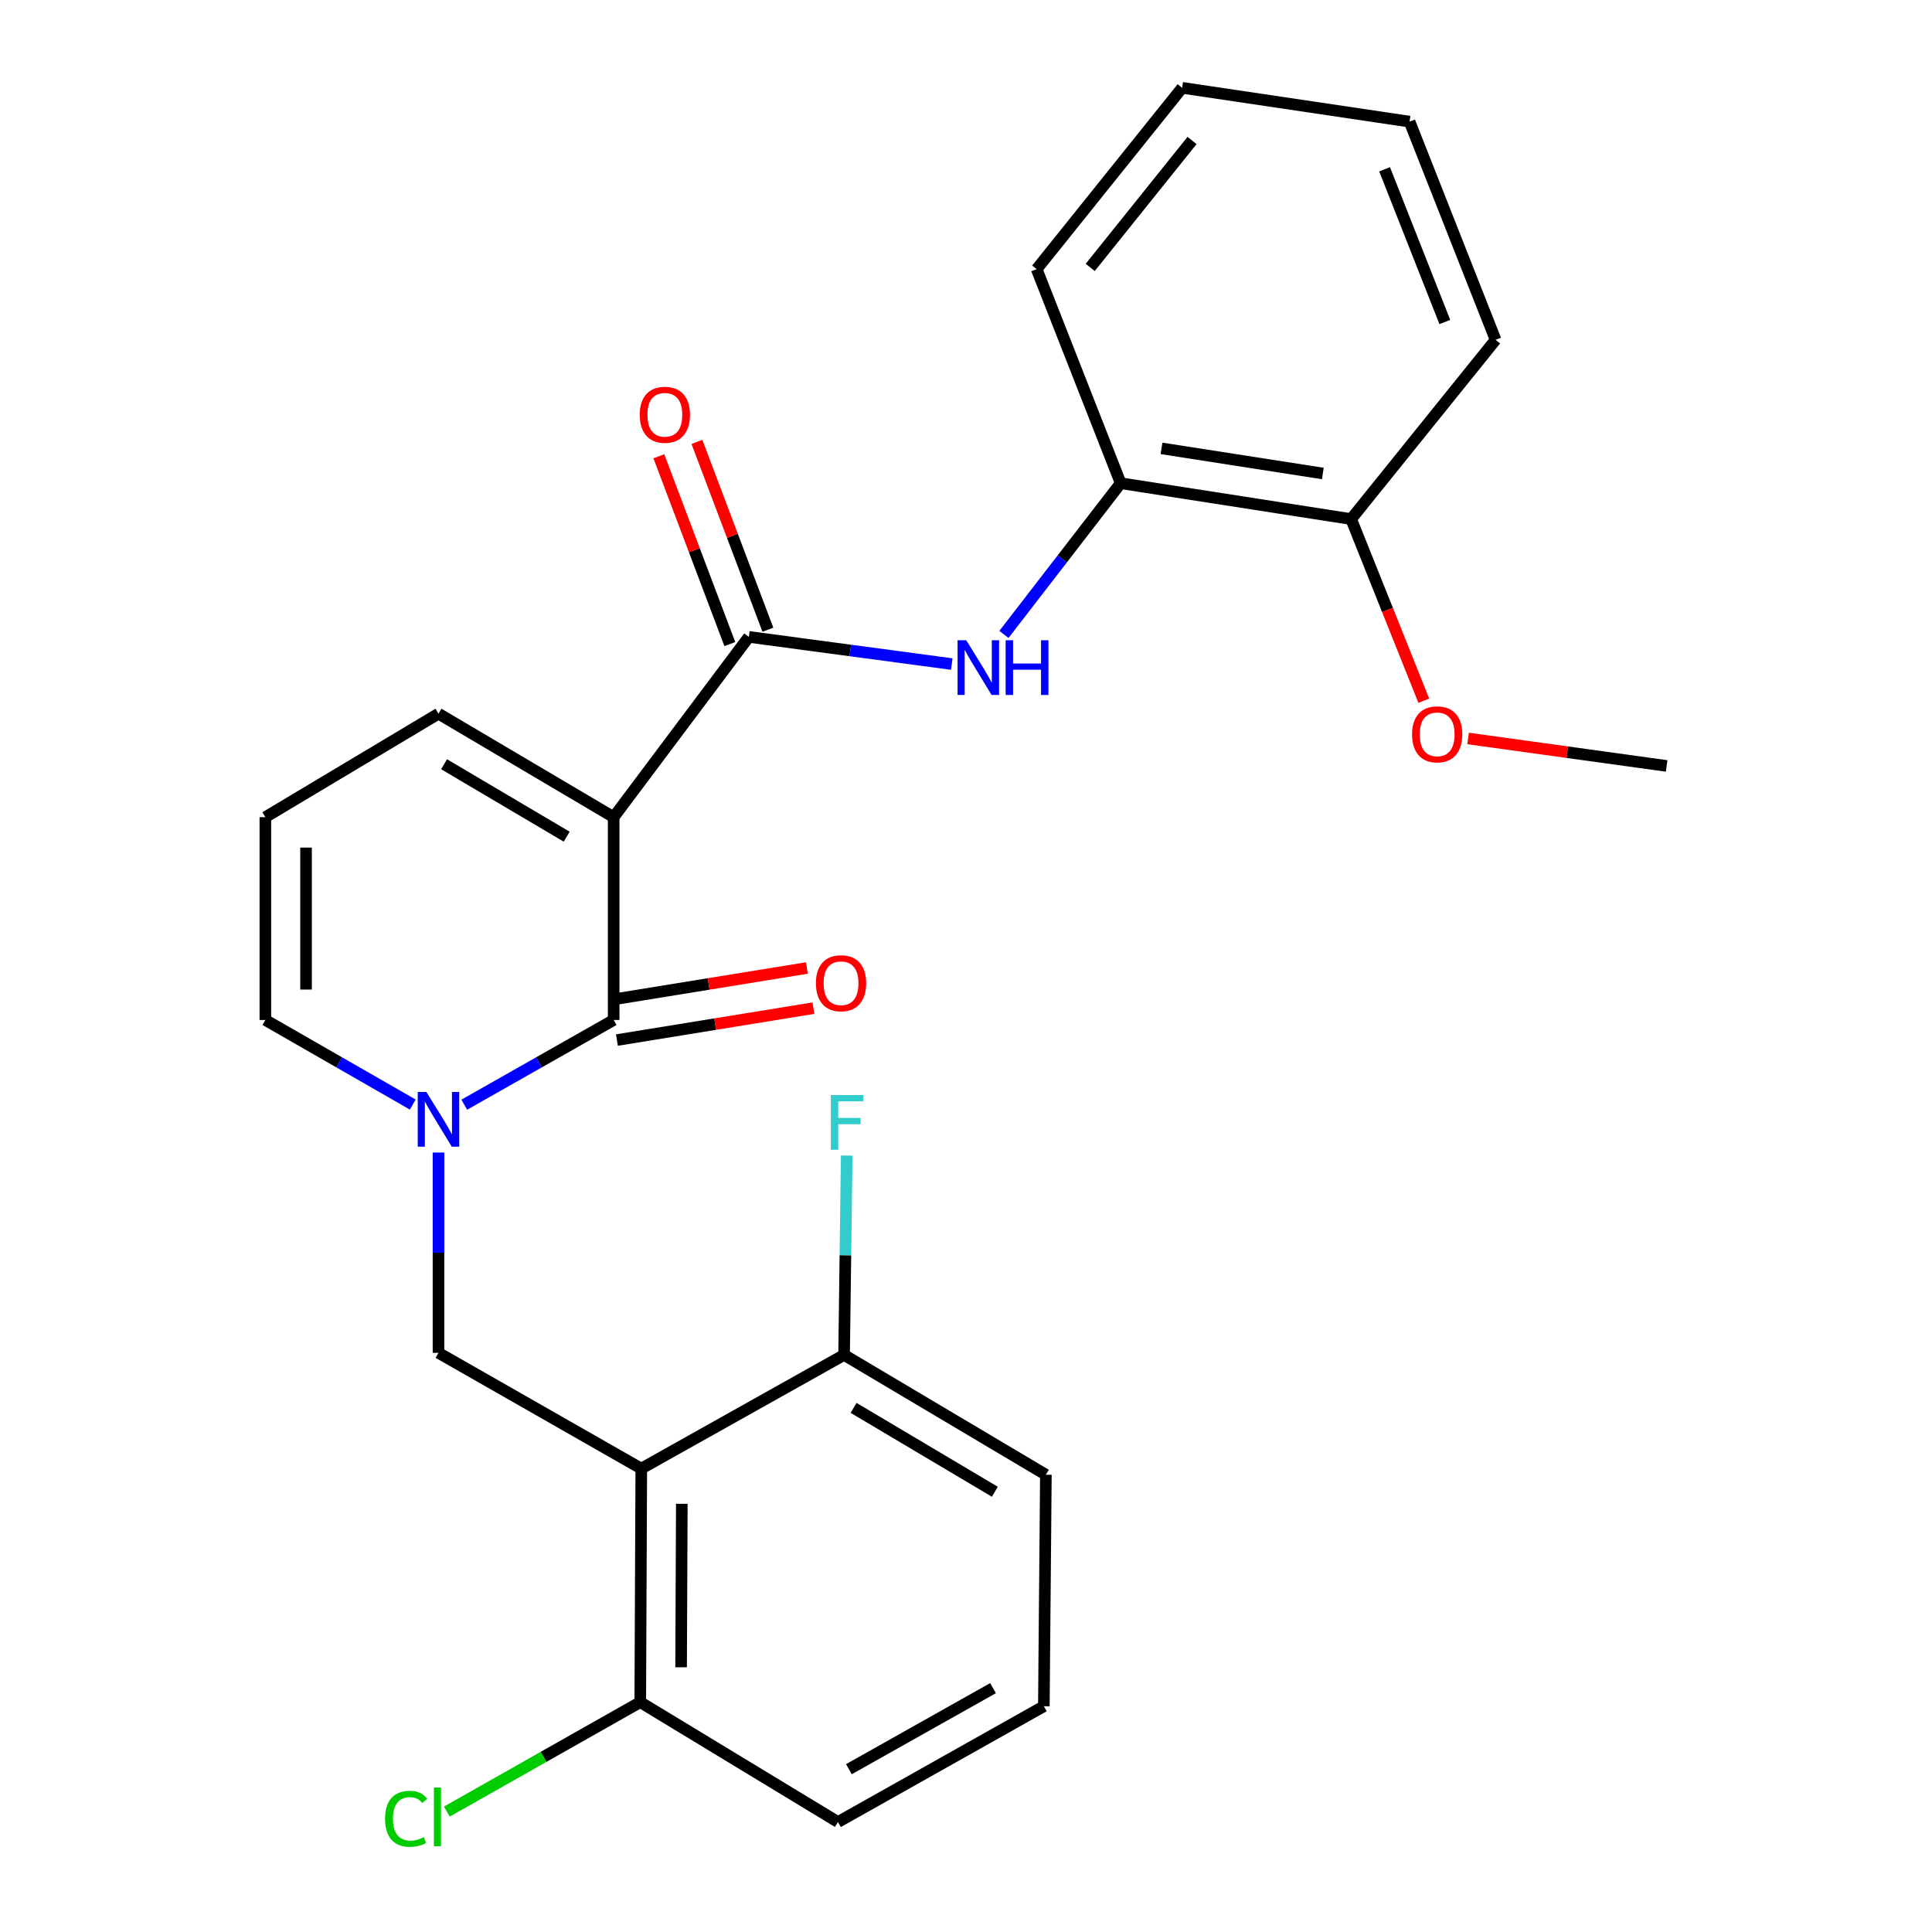 <?xml version='1.0' encoding='iso-8859-1'?>
<svg version='1.1' baseProfile='full'
              xmlns='http://www.w3.org/2000/svg'
                      xmlns:rdkit='http://www.rdkit.org/xml'
                      xmlns:xlink='http://www.w3.org/1999/xlink'
                  xml:space='preserve'
width='1000px' height='1000px' viewBox='0 0 1000 1000'>
<!-- END OF HEADER -->
<rect style='opacity:1.0;fill:#FFFFFF;stroke:none' width='1000' height='1000' x='0' y='0'> </rect>
<path class='bond-0' d='M 317.628,422.964 L 317.628,527.939' style='fill:none;fill-rule:evenodd;stroke:#000000;stroke-width:6px;stroke-linecap:butt;stroke-linejoin:miter;stroke-opacity:1' />
<path class='bond-2' d='M 317.628,422.964 L 387.607,329.654' style='fill:none;fill-rule:evenodd;stroke:#000000;stroke-width:6px;stroke-linecap:butt;stroke-linejoin:miter;stroke-opacity:1' />
<path class='bond-6' d='M 317.628,422.964 L 226.962,369.4' style='fill:none;fill-rule:evenodd;stroke:#000000;stroke-width:6px;stroke-linecap:butt;stroke-linejoin:miter;stroke-opacity:1' />
<path class='bond-6' d='M 293.315,433.062 L 229.85,395.567' style='fill:none;fill-rule:evenodd;stroke:#000000;stroke-width:6px;stroke-linecap:butt;stroke-linejoin:miter;stroke-opacity:1' />
<path class='bond-1' d='M 317.628,527.939 L 278.968,549.866' style='fill:none;fill-rule:evenodd;stroke:#000000;stroke-width:6px;stroke-linecap:butt;stroke-linejoin:miter;stroke-opacity:1' />
<path class='bond-1' d='M 278.968,549.866 L 240.308,571.793' style='fill:none;fill-rule:evenodd;stroke:#0000FF;stroke-width:6px;stroke-linecap:butt;stroke-linejoin:miter;stroke-opacity:1' />
<path class='bond-11' d='M 319.315,538.333 L 370.171,530.077' style='fill:none;fill-rule:evenodd;stroke:#000000;stroke-width:6px;stroke-linecap:butt;stroke-linejoin:miter;stroke-opacity:1' />
<path class='bond-11' d='M 370.171,530.077 L 421.027,521.821' style='fill:none;fill-rule:evenodd;stroke:#FF0000;stroke-width:6px;stroke-linecap:butt;stroke-linejoin:miter;stroke-opacity:1' />
<path class='bond-11' d='M 315.94,517.545 L 366.796,509.289' style='fill:none;fill-rule:evenodd;stroke:#000000;stroke-width:6px;stroke-linecap:butt;stroke-linejoin:miter;stroke-opacity:1' />
<path class='bond-11' d='M 366.796,509.289 L 417.653,501.033' style='fill:none;fill-rule:evenodd;stroke:#FF0000;stroke-width:6px;stroke-linecap:butt;stroke-linejoin:miter;stroke-opacity:1' />
<path class='bond-4' d='M 226.962,596.544 L 226.962,648.391' style='fill:none;fill-rule:evenodd;stroke:#0000FF;stroke-width:6px;stroke-linecap:butt;stroke-linejoin:miter;stroke-opacity:1' />
<path class='bond-4' d='M 226.962,648.391 L 226.962,700.237' style='fill:none;fill-rule:evenodd;stroke:#000000;stroke-width:6px;stroke-linecap:butt;stroke-linejoin:miter;stroke-opacity:1' />
<path class='bond-26' d='M 213.639,571.717 L 175.494,549.828' style='fill:none;fill-rule:evenodd;stroke:#0000FF;stroke-width:6px;stroke-linecap:butt;stroke-linejoin:miter;stroke-opacity:1' />
<path class='bond-26' d='M 175.494,549.828 L 137.35,527.939' style='fill:none;fill-rule:evenodd;stroke:#000000;stroke-width:6px;stroke-linecap:butt;stroke-linejoin:miter;stroke-opacity:1' />
<path class='bond-5' d='M 387.607,329.654 L 440.124,336.685' style='fill:none;fill-rule:evenodd;stroke:#000000;stroke-width:6px;stroke-linecap:butt;stroke-linejoin:miter;stroke-opacity:1' />
<path class='bond-5' d='M 440.124,336.685 L 492.641,343.716' style='fill:none;fill-rule:evenodd;stroke:#0000FF;stroke-width:6px;stroke-linecap:butt;stroke-linejoin:miter;stroke-opacity:1' />
<path class='bond-13' d='M 397.457,325.932 L 379.088,277.325' style='fill:none;fill-rule:evenodd;stroke:#000000;stroke-width:6px;stroke-linecap:butt;stroke-linejoin:miter;stroke-opacity:1' />
<path class='bond-13' d='M 379.088,277.325 L 360.719,228.718' style='fill:none;fill-rule:evenodd;stroke:#FF0000;stroke-width:6px;stroke-linecap:butt;stroke-linejoin:miter;stroke-opacity:1' />
<path class='bond-13' d='M 377.757,333.377 L 359.388,284.77' style='fill:none;fill-rule:evenodd;stroke:#000000;stroke-width:6px;stroke-linecap:butt;stroke-linejoin:miter;stroke-opacity:1' />
<path class='bond-13' d='M 359.388,284.77 L 341.018,236.163' style='fill:none;fill-rule:evenodd;stroke:#FF0000;stroke-width:6px;stroke-linecap:butt;stroke-linejoin:miter;stroke-opacity:1' />
<path class='bond-3' d='M 331.925,760.143 L 226.962,700.237' style='fill:none;fill-rule:evenodd;stroke:#000000;stroke-width:6px;stroke-linecap:butt;stroke-linejoin:miter;stroke-opacity:1' />
<path class='bond-9' d='M 331.925,760.143 L 331.399,881.03' style='fill:none;fill-rule:evenodd;stroke:#000000;stroke-width:6px;stroke-linecap:butt;stroke-linejoin:miter;stroke-opacity:1' />
<path class='bond-9' d='M 352.907,778.368 L 352.538,862.989' style='fill:none;fill-rule:evenodd;stroke:#000000;stroke-width:6px;stroke-linecap:butt;stroke-linejoin:miter;stroke-opacity:1' />
<path class='bond-10' d='M 331.925,760.143 L 436.9,701.302' style='fill:none;fill-rule:evenodd;stroke:#000000;stroke-width:6px;stroke-linecap:butt;stroke-linejoin:miter;stroke-opacity:1' />
<path class='bond-7' d='M 519.636,328.38 L 549.85,289.242' style='fill:none;fill-rule:evenodd;stroke:#0000FF;stroke-width:6px;stroke-linecap:butt;stroke-linejoin:miter;stroke-opacity:1' />
<path class='bond-7' d='M 549.85,289.242 L 580.065,250.104' style='fill:none;fill-rule:evenodd;stroke:#000000;stroke-width:6px;stroke-linecap:butt;stroke-linejoin:miter;stroke-opacity:1' />
<path class='bond-12' d='M 226.962,369.4 L 137.35,422.964' style='fill:none;fill-rule:evenodd;stroke:#000000;stroke-width:6px;stroke-linecap:butt;stroke-linejoin:miter;stroke-opacity:1' />
<path class='bond-14' d='M 580.065,250.104 L 699.349,268.673' style='fill:none;fill-rule:evenodd;stroke:#000000;stroke-width:6px;stroke-linecap:butt;stroke-linejoin:miter;stroke-opacity:1' />
<path class='bond-14' d='M 601.197,232.08 L 684.696,245.077' style='fill:none;fill-rule:evenodd;stroke:#000000;stroke-width:6px;stroke-linecap:butt;stroke-linejoin:miter;stroke-opacity:1' />
<path class='bond-21' d='M 580.065,250.104 L 536.575,139.303' style='fill:none;fill-rule:evenodd;stroke:#000000;stroke-width:6px;stroke-linecap:butt;stroke-linejoin:miter;stroke-opacity:1' />
<path class='bond-8' d='M 137.35,527.939 L 137.35,422.964' style='fill:none;fill-rule:evenodd;stroke:#000000;stroke-width:6px;stroke-linecap:butt;stroke-linejoin:miter;stroke-opacity:1' />
<path class='bond-8' d='M 158.41,512.193 L 158.41,438.71' style='fill:none;fill-rule:evenodd;stroke:#000000;stroke-width:6px;stroke-linecap:butt;stroke-linejoin:miter;stroke-opacity:1' />
<path class='bond-15' d='M 331.399,881.03 L 281.339,909.352' style='fill:none;fill-rule:evenodd;stroke:#000000;stroke-width:6px;stroke-linecap:butt;stroke-linejoin:miter;stroke-opacity:1' />
<path class='bond-15' d='M 281.339,909.352 L 231.279,937.674' style='fill:none;fill-rule:evenodd;stroke:#00CC00;stroke-width:6px;stroke-linecap:butt;stroke-linejoin:miter;stroke-opacity:1' />
<path class='bond-20' d='M 331.399,881.03 L 433.73,943.077' style='fill:none;fill-rule:evenodd;stroke:#000000;stroke-width:6px;stroke-linecap:butt;stroke-linejoin:miter;stroke-opacity:1' />
<path class='bond-16' d='M 436.9,701.302 L 437.577,649.712' style='fill:none;fill-rule:evenodd;stroke:#000000;stroke-width:6px;stroke-linecap:butt;stroke-linejoin:miter;stroke-opacity:1' />
<path class='bond-16' d='M 437.577,649.712 L 438.255,598.122' style='fill:none;fill-rule:evenodd;stroke:#33CCCC;stroke-width:6px;stroke-linecap:butt;stroke-linejoin:miter;stroke-opacity:1' />
<path class='bond-19' d='M 436.9,701.302 L 541.349,763.325' style='fill:none;fill-rule:evenodd;stroke:#000000;stroke-width:6px;stroke-linecap:butt;stroke-linejoin:miter;stroke-opacity:1' />
<path class='bond-19' d='M 441.815,728.714 L 514.928,772.13' style='fill:none;fill-rule:evenodd;stroke:#000000;stroke-width:6px;stroke-linecap:butt;stroke-linejoin:miter;stroke-opacity:1' />
<path class='bond-17' d='M 699.349,268.673 L 718.152,315.684' style='fill:none;fill-rule:evenodd;stroke:#000000;stroke-width:6px;stroke-linecap:butt;stroke-linejoin:miter;stroke-opacity:1' />
<path class='bond-17' d='M 718.152,315.684 L 736.954,362.695' style='fill:none;fill-rule:evenodd;stroke:#FF0000;stroke-width:6px;stroke-linecap:butt;stroke-linejoin:miter;stroke-opacity:1' />
<path class='bond-22' d='M 699.349,268.673 L 774.114,175.889' style='fill:none;fill-rule:evenodd;stroke:#000000;stroke-width:6px;stroke-linecap:butt;stroke-linejoin:miter;stroke-opacity:1' />
<path class='bond-23' d='M 759.878,382.227 L 811.264,389.339' style='fill:none;fill-rule:evenodd;stroke:#FF0000;stroke-width:6px;stroke-linecap:butt;stroke-linejoin:miter;stroke-opacity:1' />
<path class='bond-23' d='M 811.264,389.339 L 862.65,396.451' style='fill:none;fill-rule:evenodd;stroke:#000000;stroke-width:6px;stroke-linecap:butt;stroke-linejoin:miter;stroke-opacity:1' />
<path class='bond-18' d='M 540.296,883.148 L 541.349,763.325' style='fill:none;fill-rule:evenodd;stroke:#000000;stroke-width:6px;stroke-linecap:butt;stroke-linejoin:miter;stroke-opacity:1' />
<path class='bond-28' d='M 540.296,883.148 L 433.73,943.077' style='fill:none;fill-rule:evenodd;stroke:#000000;stroke-width:6px;stroke-linecap:butt;stroke-linejoin:miter;stroke-opacity:1' />
<path class='bond-28' d='M 513.988,873.78 L 439.391,915.731' style='fill:none;fill-rule:evenodd;stroke:#000000;stroke-width:6px;stroke-linecap:butt;stroke-linejoin:miter;stroke-opacity:1' />
<path class='bond-24' d='M 536.575,139.303 L 611.878,45.455' style='fill:none;fill-rule:evenodd;stroke:#000000;stroke-width:6px;stroke-linecap:butt;stroke-linejoin:miter;stroke-opacity:1' />
<path class='bond-24' d='M 564.297,138.406 L 617.009,72.712' style='fill:none;fill-rule:evenodd;stroke:#000000;stroke-width:6px;stroke-linecap:butt;stroke-linejoin:miter;stroke-opacity:1' />
<path class='bond-27' d='M 774.114,175.889 L 729.583,62.958' style='fill:none;fill-rule:evenodd;stroke:#000000;stroke-width:6px;stroke-linecap:butt;stroke-linejoin:miter;stroke-opacity:1' />
<path class='bond-27' d='M 747.842,166.675 L 716.67,87.624' style='fill:none;fill-rule:evenodd;stroke:#000000;stroke-width:6px;stroke-linecap:butt;stroke-linejoin:miter;stroke-opacity:1' />
<path class='bond-25' d='M 611.878,45.455 L 729.583,62.958' style='fill:none;fill-rule:evenodd;stroke:#000000;stroke-width:6px;stroke-linecap:butt;stroke-linejoin:miter;stroke-opacity:1' />
<path  class='atom-2' d='M 220.702 565.202
L 229.982 580.202
Q 230.902 581.682, 232.382 584.362
Q 233.862 587.042, 233.942 587.202
L 233.942 565.202
L 237.702 565.202
L 237.702 593.522
L 233.822 593.522
L 223.862 577.122
Q 222.702 575.202, 221.462 573.002
Q 220.262 570.802, 219.902 570.122
L 219.902 593.522
L 216.222 593.522
L 216.222 565.202
L 220.702 565.202
' fill='#0000FF'/>
<path  class='atom-6' d='M 500.117 331.395
L 509.397 346.395
Q 510.317 347.875, 511.797 350.555
Q 513.277 353.235, 513.357 353.395
L 513.357 331.395
L 517.117 331.395
L 517.117 359.715
L 513.237 359.715
L 503.277 343.315
Q 502.117 341.395, 500.877 339.195
Q 499.677 336.995, 499.317 336.315
L 499.317 359.715
L 495.637 359.715
L 495.637 331.395
L 500.117 331.395
' fill='#0000FF'/>
<path  class='atom-6' d='M 520.517 331.395
L 524.357 331.395
L 524.357 343.435
L 538.837 343.435
L 538.837 331.395
L 542.677 331.395
L 542.677 359.715
L 538.837 359.715
L 538.837 346.635
L 524.357 346.635
L 524.357 359.715
L 520.517 359.715
L 520.517 331.395
' fill='#0000FF'/>
<path  class='atom-12' d='M 422.321 508.913
Q 422.321 502.113, 425.681 498.313
Q 429.041 494.513, 435.321 494.513
Q 441.601 494.513, 444.961 498.313
Q 448.321 502.113, 448.321 508.913
Q 448.321 515.793, 444.921 519.713
Q 441.521 523.593, 435.321 523.593
Q 429.081 523.593, 425.681 519.713
Q 422.321 515.833, 422.321 508.913
M 435.321 520.393
Q 439.641 520.393, 441.961 517.513
Q 444.321 514.593, 444.321 508.913
Q 444.321 503.353, 441.961 500.553
Q 439.641 497.713, 435.321 497.713
Q 431.001 497.713, 428.641 500.513
Q 426.321 503.313, 426.321 508.913
Q 426.321 514.633, 428.641 517.513
Q 431.001 520.393, 435.321 520.393
' fill='#FF0000'/>
<path  class='atom-14' d='M 331.129 214.686
Q 331.129 207.886, 334.489 204.086
Q 337.849 200.286, 344.129 200.286
Q 350.409 200.286, 353.769 204.086
Q 357.129 207.886, 357.129 214.686
Q 357.129 221.566, 353.729 225.486
Q 350.329 229.366, 344.129 229.366
Q 337.889 229.366, 334.489 225.486
Q 331.129 221.606, 331.129 214.686
M 344.129 226.166
Q 348.449 226.166, 350.769 223.286
Q 353.129 220.366, 353.129 214.686
Q 353.129 209.126, 350.769 206.326
Q 348.449 203.486, 344.129 203.486
Q 339.809 203.486, 337.449 206.286
Q 335.129 209.086, 335.129 214.686
Q 335.129 220.406, 337.449 223.286
Q 339.809 226.166, 344.129 226.166
' fill='#FF0000'/>
<path  class='atom-16' d='M 199.304 941.401
Q 199.304 934.361, 202.584 930.681
Q 205.904 926.961, 212.184 926.961
Q 218.024 926.961, 221.144 931.081
L 218.504 933.241
Q 216.224 930.241, 212.184 930.241
Q 207.904 930.241, 205.624 933.121
Q 203.384 935.961, 203.384 941.401
Q 203.384 947.001, 205.704 949.881
Q 208.064 952.761, 212.624 952.761
Q 215.744 952.761, 219.384 950.881
L 220.504 953.881
Q 219.024 954.841, 216.784 955.401
Q 214.544 955.961, 212.064 955.961
Q 205.904 955.961, 202.584 952.201
Q 199.304 948.441, 199.304 941.401
' fill='#00CC00'/>
<path  class='atom-16' d='M 224.584 925.241
L 228.264 925.241
L 228.264 955.601
L 224.584 955.601
L 224.584 925.241
' fill='#00CC00'/>
<path  class='atom-17' d='M 430.06 566.793
L 446.9 566.793
L 446.9 570.033
L 433.86 570.033
L 433.86 578.633
L 445.46 578.633
L 445.46 581.913
L 433.86 581.913
L 433.86 595.113
L 430.06 595.113
L 430.06 566.793
' fill='#33CCCC'/>
<path  class='atom-18' d='M 730.881 380.092
Q 730.881 373.292, 734.241 369.492
Q 737.601 365.692, 743.881 365.692
Q 750.161 365.692, 753.521 369.492
Q 756.881 373.292, 756.881 380.092
Q 756.881 386.972, 753.481 390.892
Q 750.081 394.772, 743.881 394.772
Q 737.641 394.772, 734.241 390.892
Q 730.881 387.012, 730.881 380.092
M 743.881 391.572
Q 748.201 391.572, 750.521 388.692
Q 752.881 385.772, 752.881 380.092
Q 752.881 374.532, 750.521 371.732
Q 748.201 368.892, 743.881 368.892
Q 739.561 368.892, 737.201 371.692
Q 734.881 374.492, 734.881 380.092
Q 734.881 385.812, 737.201 388.692
Q 739.561 391.572, 743.881 391.572
' fill='#FF0000'/>
</svg>
